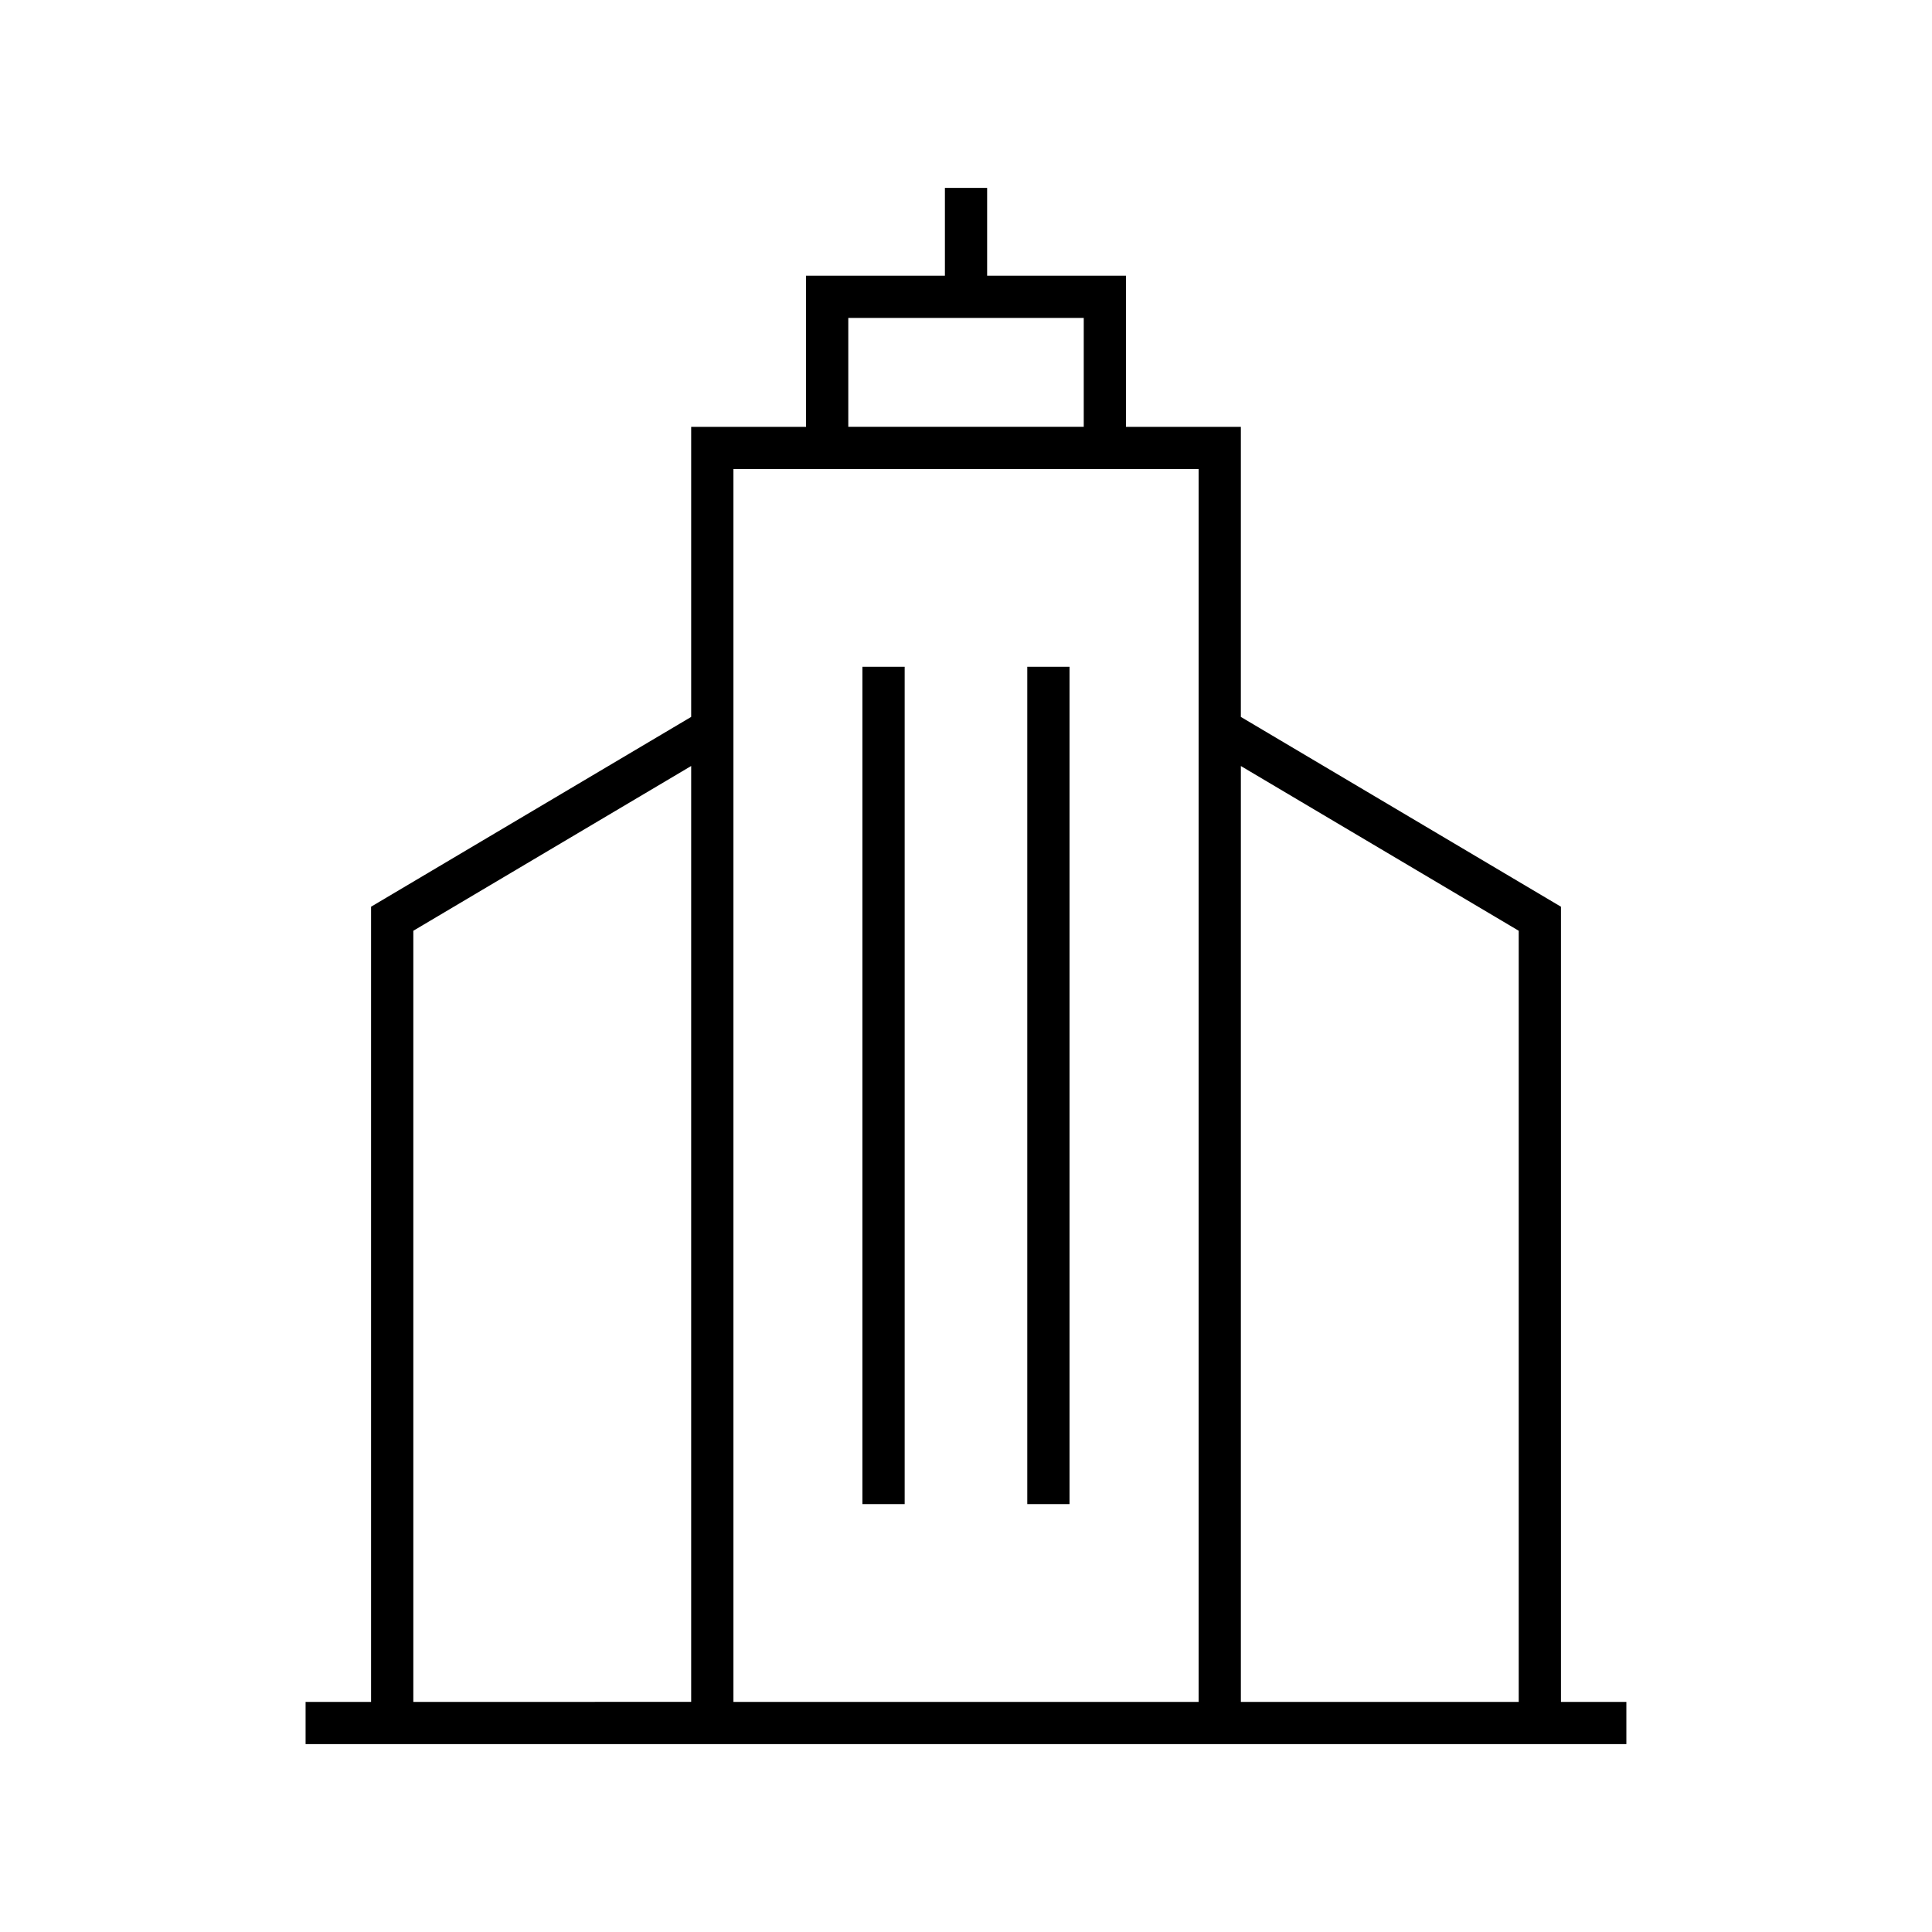 <?xml version="1.0" encoding="UTF-8"?>
<!-- Uploaded to: SVG Repo, www.svgrepo.com, Generator: SVG Repo Mixer Tools -->
<svg fill="#000000" width="800px" height="800px" version="1.1" viewBox="144 144 512 512" xmlns="http://www.w3.org/2000/svg">
 <g>
  <path d="m372.55 320.7h11.195v221.9h-11.195z"/>
  <path d="m416.24 320.7h11.195v221.9h-11.195z"/>
  <path d="m557.67 595.02v-210.73l-84.832-50.301 0.004-76.871h-30.441v-40.055h-36.801v-23.273h-11.191v23.27h-36.801v40.055h-30.441v76.871l-84.832 50.301v210.73h-17.352v11.195h350.02v-11.195h-17.336zm-11.195-204.36v204.36l-73.633 0.004v-248.02zm-177.67-162.41h62.398v28.855h-62.398zm92.84 40.059v326.71h-123.28v-326.71zm-208.11 122.35 73.633-43.664v248.02l-73.633 0.004z"/>
 </g>
</svg>